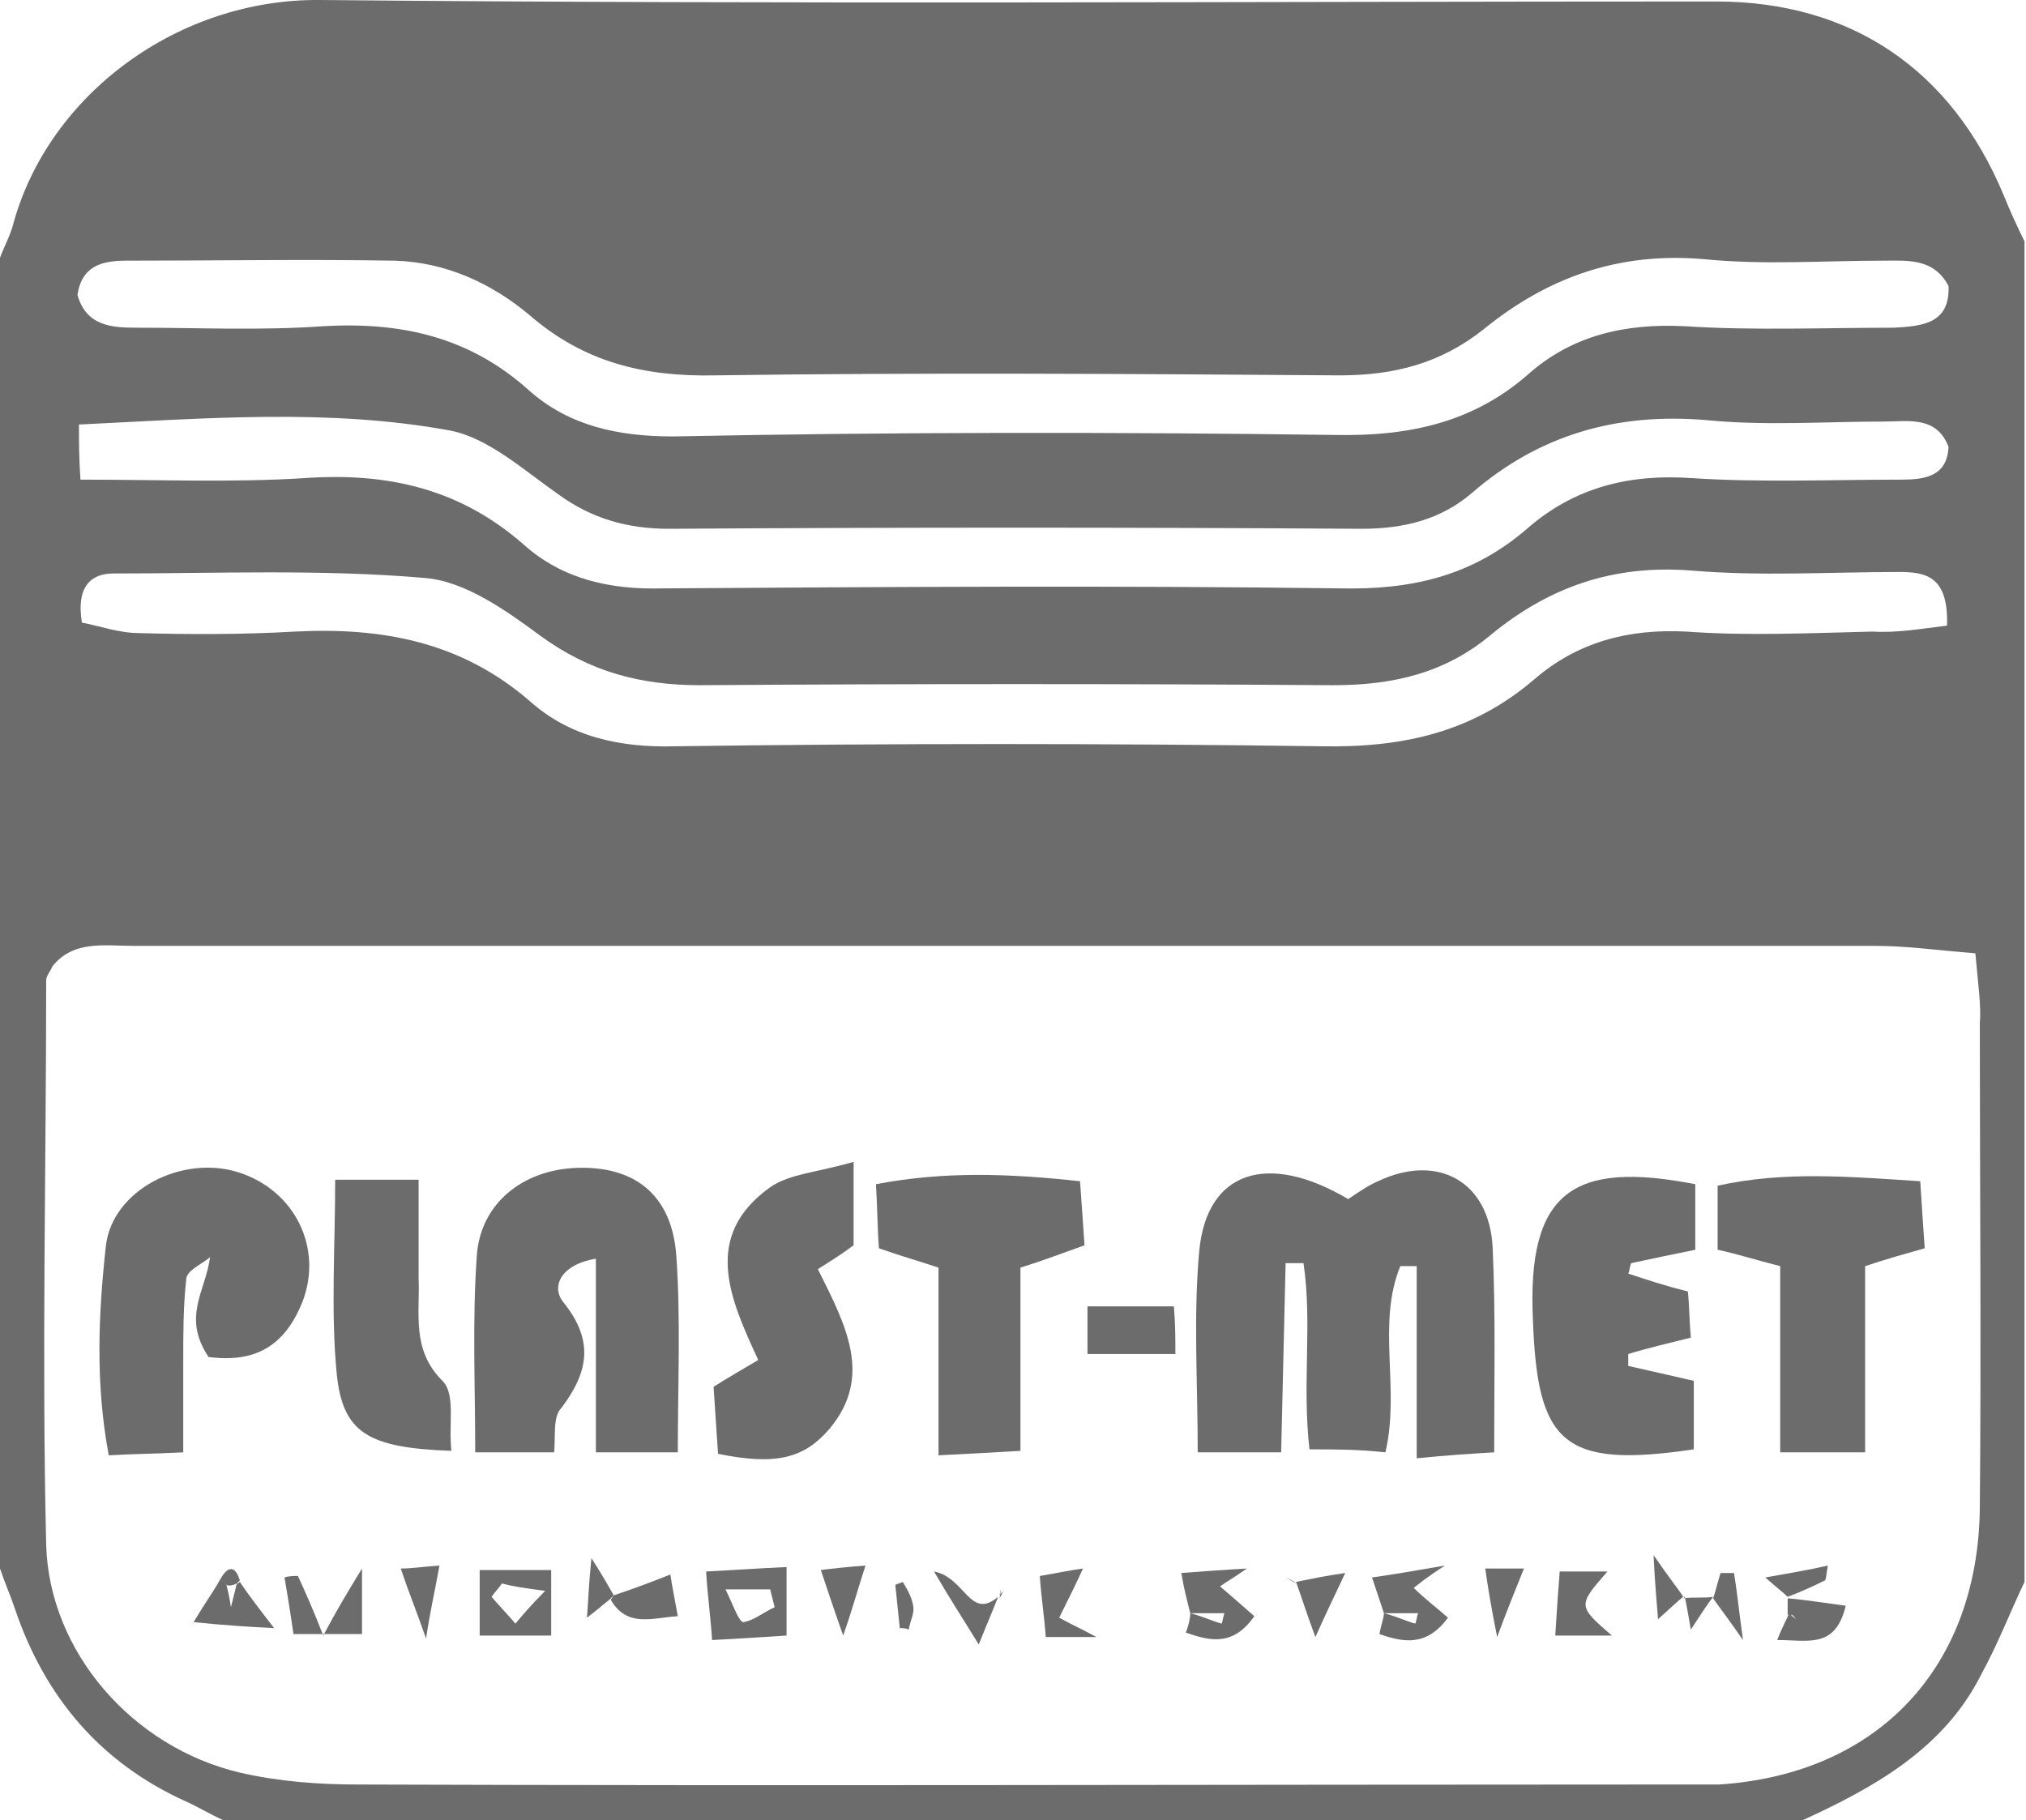 <?xml version="1.0" encoding="utf-8"?>
<!-- Generator: Adobe Illustrator 23.0.3, SVG Export Plug-In . SVG Version: 6.00 Build 0)  -->
<svg version="1.1" id="Warstwa_1" xmlns="http://www.w3.org/2000/svg" xmlns:xlink="http://www.w3.org/1999/xlink" x="0px" y="0px"
	 viewBox="0 0 136 122.2" enable-background="new 0 0 136 122.2" xml:space="preserve">
<g>
	<path fill="#6D6C6C" d="M121,122.2c-35.3,0-70.7,0-106,0c-0.9-0.4-1.7-0.9-2.6-1.3C6.7,118.3,3,113.9,1,108c-0.3-0.9-0.7-1.8-1-2.7
		c0-29.3,0-58.7,0-88c0.3-0.8,0.7-1.5,0.9-2.3C3.3,6.3,12-0.1,21.5,0C52.7,0.3,84,0.1,115.2,0.1c9.1,0,15.8,4.6,19.3,13
		c0.4,1,0.9,2.1,1.4,3.1c0,30,0,60,0,90c-1,2.1-1.8,4.2-2.9,6.2C130.5,117.4,125.8,120,121,122.2z M132.6,64
		c-2.5-0.2-4.6-0.5-6.7-0.5c-29.5,0-58.9,0-88.4,0c-9.5,0-19,0-28.5,0c-2,0-4.1-0.4-5.5,1.4c-0.1,0.3-0.4,0.6-0.4,0.9
		c0,12.6-0.3,25.3,0,37.9c0.2,7.2,5.8,13.6,13,15.3c2.6,0.6,5.3,0.8,7.9,0.8c29.3,0.1,58.6,0,87.9,0c1.2,0,2.3,0,3.5,0
		c10.7-0.7,17.4-7.9,17.5-18.6c0.1-10.8,0-21.6,0-32.5C133,67.6,132.8,66.2,132.6,64z M130.8,19.2c-1-1.9-2.8-1.7-4.4-1.7
		c-4,0-8,0.3-12-0.1c-5.7-0.5-10.5,1.2-14.8,4.7c-2.9,2.3-6,3.1-9.7,3.1c-14-0.1-28-0.2-41.9,0c-4.8,0.1-8.8-0.9-12.4-4
		c-2.6-2.2-5.7-3.6-9.1-3.7c-6-0.1-12,0-18,0c-1.6,0-3,0.3-3.3,2.3c0.6,2.1,2.3,2.2,4,2.2c4.2,0,8.3,0.2,12.5-0.1
		c5.2-0.3,9.8,0.7,13.8,4.3c2.7,2.4,6,3.1,9.7,3.1C60,29,74.8,29,89.6,29.2c4.9,0.1,9.2-0.8,12.9-4c3-2.7,6.6-3.5,10.6-3.3
		c4.6,0.3,9.3,0.1,14,0.1C129.1,21.9,130.9,21.7,130.8,19.2z M130.7,42c0.1-3.3-1.4-3.6-3.2-3.6c-4.7,0-9.3,0.3-14-0.1
		c-5.2-0.4-9.5,1.1-13.4,4.3C97,45.2,93.5,46,89.5,46c-14.1-0.1-28.3-0.1-42.5,0c-4,0-7.4-0.9-10.7-3.3C34,41,31.2,39,28.5,38.8
		c-6.9-0.6-14-0.3-20.9-0.3c-1.5,0-2.5,0.9-2.1,3.3C6.6,42,8,42.5,9.3,42.5c3.5,0.1,7,0.1,10.5-0.1c5.9-0.3,11.2,0.7,15.8,4.7
		c2.7,2.4,6.1,3.1,9.7,3c14.5-0.2,29-0.2,43.4,0c5.4,0.1,10.1-0.9,14.3-4.5c2.9-2.5,6.3-3.4,10.2-3.2c4.1,0.3,8.3,0.1,12.5,0
		C127.4,42.5,129,42.2,130.7,42z M5.4,32.2c5.4,0,10.2,0.2,15-0.1c5.6-0.4,10.5,0.7,14.8,4.5c2.6,2.3,5.8,3,9.3,2.9
		c15.2-0.1,30.3-0.2,45.5,0c4.7,0.1,8.8-0.8,12.5-4c3.2-2.8,6.9-3.7,11.1-3.4c4.6,0.3,9.3,0.1,14,0.1c1.6,0,3.1-0.2,3.2-2.2
		c-0.8-2.1-2.7-1.7-4.3-1.7c-4,0-8,0.3-12-0.1c-6-0.5-11.2,1-15.7,4.9c-2.1,1.8-4.6,2.4-7.4,2.4c-15.5-0.1-31-0.1-46.5,0
		c-2.8,0-5.2-0.7-7.4-2.3c-2.3-1.6-4.7-3.8-7.3-4.3c-8.2-1.5-16.5-0.8-24.9-0.4C5.3,29.8,5.3,30.6,5.4,32.2z"/>
	<path fill="#6D6C6C" d="M87.9,97.3c-0.5-4.4,0.2-8.5-0.4-12.5c-0.4,0-0.8,0-1.2,0c-0.1,4.1-0.2,8.3-0.3,12.7c-2,0-3.6,0-5.6,0
		c0-4.7-0.3-9.1,0.1-13.5c0.5-5.4,4.6-6.7,10-3.5c0.6-0.4,1.3-0.9,2-1.2c4-1.9,7.5,0,7.7,4.5c0.2,4.5,0.1,8.9,0.1,13.7
		c-1.7,0.1-3.2,0.2-5.2,0.4c0-4.5,0-8.7,0-12.9c-0.4,0-0.8,0-1.1,0c-1.6,3.9,0,8.2-1,12.5C91.2,97.3,89.6,97.3,87.9,97.3z"/>
	<path fill="#6D6C6C" d="M37.2,97.5c-1.9,0-3.4,0-5.3,0c0-4.5-0.2-8.8,0.1-13.1c0.2-3.6,3.1-5.9,6.8-6c3.8-0.1,6.3,1.8,6.6,5.9
		c0.3,4.3,0.1,8.6,0.1,13.2c-1.8,0-3.4,0-5.5,0c0-4.2,0-8.5,0-13c-2.4,0.4-3,1.9-2.2,2.9c2.1,2.6,1.7,4.7-0.1,7.1
		C37.1,95.1,37.3,96.3,37.2,97.5z"/>
	<path fill="#6D6C6C" d="M14,91.1c-1.8-2.7-0.2-4.4,0.1-6.7c-0.6,0.5-1.6,0.9-1.6,1.5c-0.2,1.8-0.2,3.6-0.2,5.5c0,2,0,3.9,0,6.1
		c-1.9,0.1-3.3,0.1-5,0.2c-0.9-4.8-0.7-9.4-0.2-14c0.4-3.8,5.1-6.2,8.9-5c3.8,1.2,5.7,5.1,4.3,8.7C19.1,90.4,17.1,91.5,14,91.1z"/>
	<path fill="#6D6C6C" d="M113.8,79.5c0,1.5,0,2.8,0,4.4c-1.5,0.3-2.9,0.6-4.3,0.9c-0.1,0.2-0.1,0.5-0.2,0.7c1.2,0.4,2.4,0.8,4,1.2
		c0.1,0.9,0.1,2,0.2,3.1c-1.6,0.4-2.9,0.7-4.2,1.1c0,0.3,0,0.5,0,0.8c1.3,0.3,2.7,0.6,4.4,1c0,1.5,0,3,0,4.6
		c-8.8,1.3-10.5-0.4-10.8-8.7C102.5,80,105.6,77.9,113.8,79.5z"/>
	<path fill="#6D6C6C" d="M125.2,97.5c-2.3,0-3.8,0-5.7,0c0-4.3,0-8.3,0-12.5c-1.6-0.4-2.8-0.8-4.2-1.1c0-1.5,0-2.7,0-4.3
		c4.5-1,8.9-0.6,13.6-0.3c0.1,1.6,0.2,3,0.3,4.5c-1.4,0.4-2.5,0.7-4,1.2C125.2,89,125.2,93.1,125.2,97.5z"/>
	<path fill="#6D6C6C" d="M68.5,85.1c0,4,0,8,0,12.3c-1.8,0.1-3.4,0.2-5.5,0.3c0-4.4,0-8.5,0-12.6c-1.5-0.5-2.6-0.8-4-1.3
		c-0.1-1.3-0.1-2.7-0.2-4.3c4.7-0.9,9.1-0.7,13.7-0.2c0.1,1.5,0.2,2.7,0.3,4.3C71.4,84.1,70.1,84.6,68.5,85.1z"/>
	<path fill="#6D6C6C" d="M57.3,78c0,2.6,0,4.1,0,5.6c-0.8,0.6-1.6,1.1-2.4,1.6c1.9,3.8,3.7,7.2,0.8,10.7c-1.7,2-3.6,2.5-7.5,1.7
		c-0.1-1.5-0.2-3-0.3-4.5c1.1-0.7,2-1.2,3-1.8c-1.9-4.1-3.8-8.3,0.8-11.6C53,78.8,54.9,78.7,57.3,78z"/>
	<path fill="#6D6C6C" d="M30.3,97.4c-5.6-0.2-7.3-1.2-7.7-5.2c-0.4-4.2-0.1-8.5-0.1-13c1.9,0,3.5,0,5.6,0c0,2.4,0,4.5,0,6.6
		c0.1,2.4-0.5,4.8,1.6,6.9C30.6,93.6,30.1,95.6,30.3,97.4z"/>
	<path fill="#6D6C6C" d="M78.8,87.7c0.1,1.2,0.1,2,0.1,3.2c-2,0-3.8,0-5.9,0c0-1,0-2,0-3.2C75.1,87.7,76.9,87.7,78.8,87.7z"/>
	<path fill="#6D6C6C" d="M20,105.8c0.5,1.1,1,2.2,1.7,4c0.9-1.7,1.5-2.7,2.6-4.5c0,1.8,0,2.9,0,4.4c-1.6,0-2.9,0-4.6,0
		c-0.2-1.4-0.4-2.6-0.6-3.8C19.4,105.8,19.7,105.8,20,105.8z"/>
	<path fill="#6D6C6C" d="M52.8,105.2c0,1.9,0,3.1,0,4.6c-1.6,0.1-3,0.2-5,0.3c-0.1-1.6-0.3-2.9-0.4-4.6
		C49.3,105.4,50.7,105.3,52.8,105.2z M52,107.9c-0.1-0.4-0.2-0.8-0.3-1.2c-0.8,0-1.7,0-3,0c0.5,1,0.9,2.2,1.2,2.2
		C50.6,108.8,51.3,108.2,52,107.9z"/>
	<path fill="#6D6C6C" d="M92.9,108.3c-0.2-0.6-0.4-1.2-0.8-2.4c1.4-0.2,2.6-0.4,4.9-0.8c-1.4,0.9-1.7,1.2-2.1,1.5
		c0.7,0.7,1.5,1.3,2.3,2c-1.4,1.9-2.9,1.7-4.6,1.1C92.7,109.1,92.9,108.6,92.9,108.3c0.8,0.2,1.4,0.5,2.1,0.7
		c0.1-0.2,0.1-0.5,0.2-0.7C94.5,108.3,93.7,108.3,92.9,108.3z"/>
	<path fill="#6D6C6C" d="M79.9,108.3c-0.2-0.8-0.4-1.5-0.6-2.7c1.4-0.1,2.6-0.2,4.4-0.3c-1,0.7-1.4,0.9-1.8,1.2
		c0.7,0.6,1.5,1.3,2.3,2c-1.4,2-2.9,1.7-4.6,1.1C79.8,109.1,79.9,108.6,79.9,108.3c0.8,0.2,1.4,0.5,2.1,0.7c0.1-0.2,0.1-0.5,0.2-0.7
		C81.5,108.3,80.7,108.3,79.9,108.3z"/>
	<path fill="#6D6C6C" d="M32.2,105.4c1.9,0,3.1,0,4.8,0c0,1.5,0,2.8,0,4.4c-1.7,0-3.1,0-4.8,0C32.2,108.3,32.2,107.1,32.2,105.4z
		 M33.7,106.3c-0.2,0.3-0.5,0.6-0.7,0.9c0.5,0.6,1.1,1.2,1.6,1.8c0.5-0.6,1-1.2,2-2.2C35.1,106.6,34.4,106.5,33.7,106.3z"/>
	<path fill="#6D6C6C" d="M104.4,109.8c0.1-1.7,0.2-3,0.3-4.3c1.3,0,2.2,0,3.2,0c-2,2.3-2,2.3,0.3,4.3
		C107,109.8,106.1,109.8,104.4,109.8z"/>
	<path fill="#6D6C6C" d="M72.7,105.3c-0.6,1.3-1.1,2.3-1.6,3.3c0.9,0.5,1.4,0.7,2.5,1.3c-1.4,0-2.2,0-3.4,0
		c-0.1-1.4-0.3-2.6-0.4-4.1C71,105.6,71.9,105.4,72.7,105.3z"/>
	<path fill="#6D6C6C" d="M16.1,106.2c0.6,0.9,1.3,1.8,2.3,3.1c-2-0.1-3.4-0.2-5.4-0.4c0.7-1.2,1.3-2,1.8-2.9
		c0.1,0.1,0.3,0.3,0.4,0.4c0.1,0.4,0.2,0.8,0.3,1.5c0.2-0.8,0.3-1.2,0.4-1.6C15.9,106.4,16.1,106.2,16.1,106.2z"/>
	<path fill="#6D6C6C" d="M120,107.3c1.2,0.1,2.4,0.3,3.9,0.5c-0.7,2.9-2.5,2.3-4.6,2.3c0.3-0.8,0.6-1.3,0.8-1.8
		c0.3,0.3,0.7,0.6,0.2,0.1c0.7,0.1,0.2,0-0.3,0C120,107.9,120,107.6,120,107.3L120,107.3z"/>
	<path fill="#6D6C6C" d="M41.2,107.1c1.2-0.4,2.3-0.8,3.8-1.4c0.1,0.7,0.3,1.7,0.5,2.8c-1.7,0.1-3.4,0.8-4.5-1.1L41.2,107.1z"/>
	<path fill="#6D6C6C" d="M56.6,109.8c-0.6-1.7-1-2.9-1.5-4.4c0.8-0.1,1.7-0.2,3-0.3C57.6,106.6,57.3,107.8,56.6,109.8z"/>
	<path fill="#6D6C6C" d="M87,106.2c1-0.2,1.9-0.4,3.3-0.6c-0.6,1.3-1.2,2.5-2,4.3C87.7,108.3,87.4,107.3,87,106.2
		C87,106.3,87,106.2,87,106.2z"/>
	<path fill="#6D6C6C" d="M67,107.2c-0.3,0.8-0.7,1.7-1.3,3.2c-1.1-1.8-1.9-3-3-4.9C64.8,105.9,65.1,108.8,67,107.2L67,107.2z"/>
	<path fill="#6D6C6C" d="M29.5,105.1c-0.3,1.7-0.6,2.9-0.9,4.9c-0.7-2-1.2-3.2-1.7-4.7C27.6,105.3,28.2,105.2,29.5,105.1z"/>
	<path fill="#6D6C6C" d="M100.5,109.9c-0.4-2-0.6-3.2-0.8-4.6c0.9,0,1.7,0,2.6,0C101.7,106.8,101.2,108,100.5,109.9z"/>
	<path fill="#6D6C6C" d="M115,107.3c0.2-0.6,0.3-1.1,0.5-1.7c0.3,0,0.6,0,0.9,0c0.2,1.2,0.3,2.3,0.6,4.5
		C115.9,108.5,115.4,107.9,115,107.3L115,107.3z"/>
	<path fill="#6D6C6C" d="M60.4,109.3c-0.1-1-0.2-1.9-0.3-2.9c0.2-0.1,0.3-0.1,0.5-0.2c0.3,0.5,0.6,1,0.7,1.6c0.1,0.5-0.2,1-0.3,1.6
		C60.8,109.3,60.6,109.3,60.4,109.3z"/>
	<path fill="#6D6C6C" d="M40.9,107.4c-0.4,0.3-0.7,0.6-1.5,1.2c0.1-1.2,0.1-2,0.3-4c0.9,1.4,1.2,2,1.5,2.5
		C41.2,107.1,40.9,107.4,40.9,107.4z"/>
	<path fill="#6D6C6C" d="M120,107.2c-0.3-0.3-0.6-0.5-1.5-1.3c1.7-0.3,2.9-0.5,4.2-0.8c-0.1,0.5-0.1,0.9-0.2,1
		C121.7,106.5,120.8,106.9,120,107.2C120,107.3,120,107.2,120,107.2z"/>
	<path fill="#6D6C6C" d="M113.1,107.1c-0.5,0.4-0.9,0.8-1.8,1.6c-0.1-1.3-0.2-2.2-0.3-4.3c1.1,1.6,1.6,2.2,2,2.8L113.1,107.1z"/>
	<path fill="#6D6C6C" d="M115,107.2c-0.4,0.5-0.7,1-1.5,2.2c-0.2-1.2-0.3-1.7-0.4-2.2c0,0-0.1,0.1-0.1,0.1
		C113.7,107.2,114.4,107.3,115,107.2L115,107.2z"/>
	<path fill="#6D6C6C" d="M67.1,107.3c0.1-0.5,0.1-0.9,0-0.2C67.5,106.6,67.3,106.9,67.1,107.3L67.1,107.3z"/>
	<path fill="#6D6C6C" d="M87,106.3c-0.2-0.1-0.5-0.3-0.7-0.4C86.5,106,86.8,106.1,87,106.3L87,106.3z"/>
	<path fill="#6D6C6C" d="M14.8,106c0.5-0.9,1-0.9,1.3,0.1l-0.2,0.2c-0.2,0.1-0.5,0.2-0.7,0.1C15.1,106.3,14.9,106.2,14.8,106z"/>
</g>
</svg>
